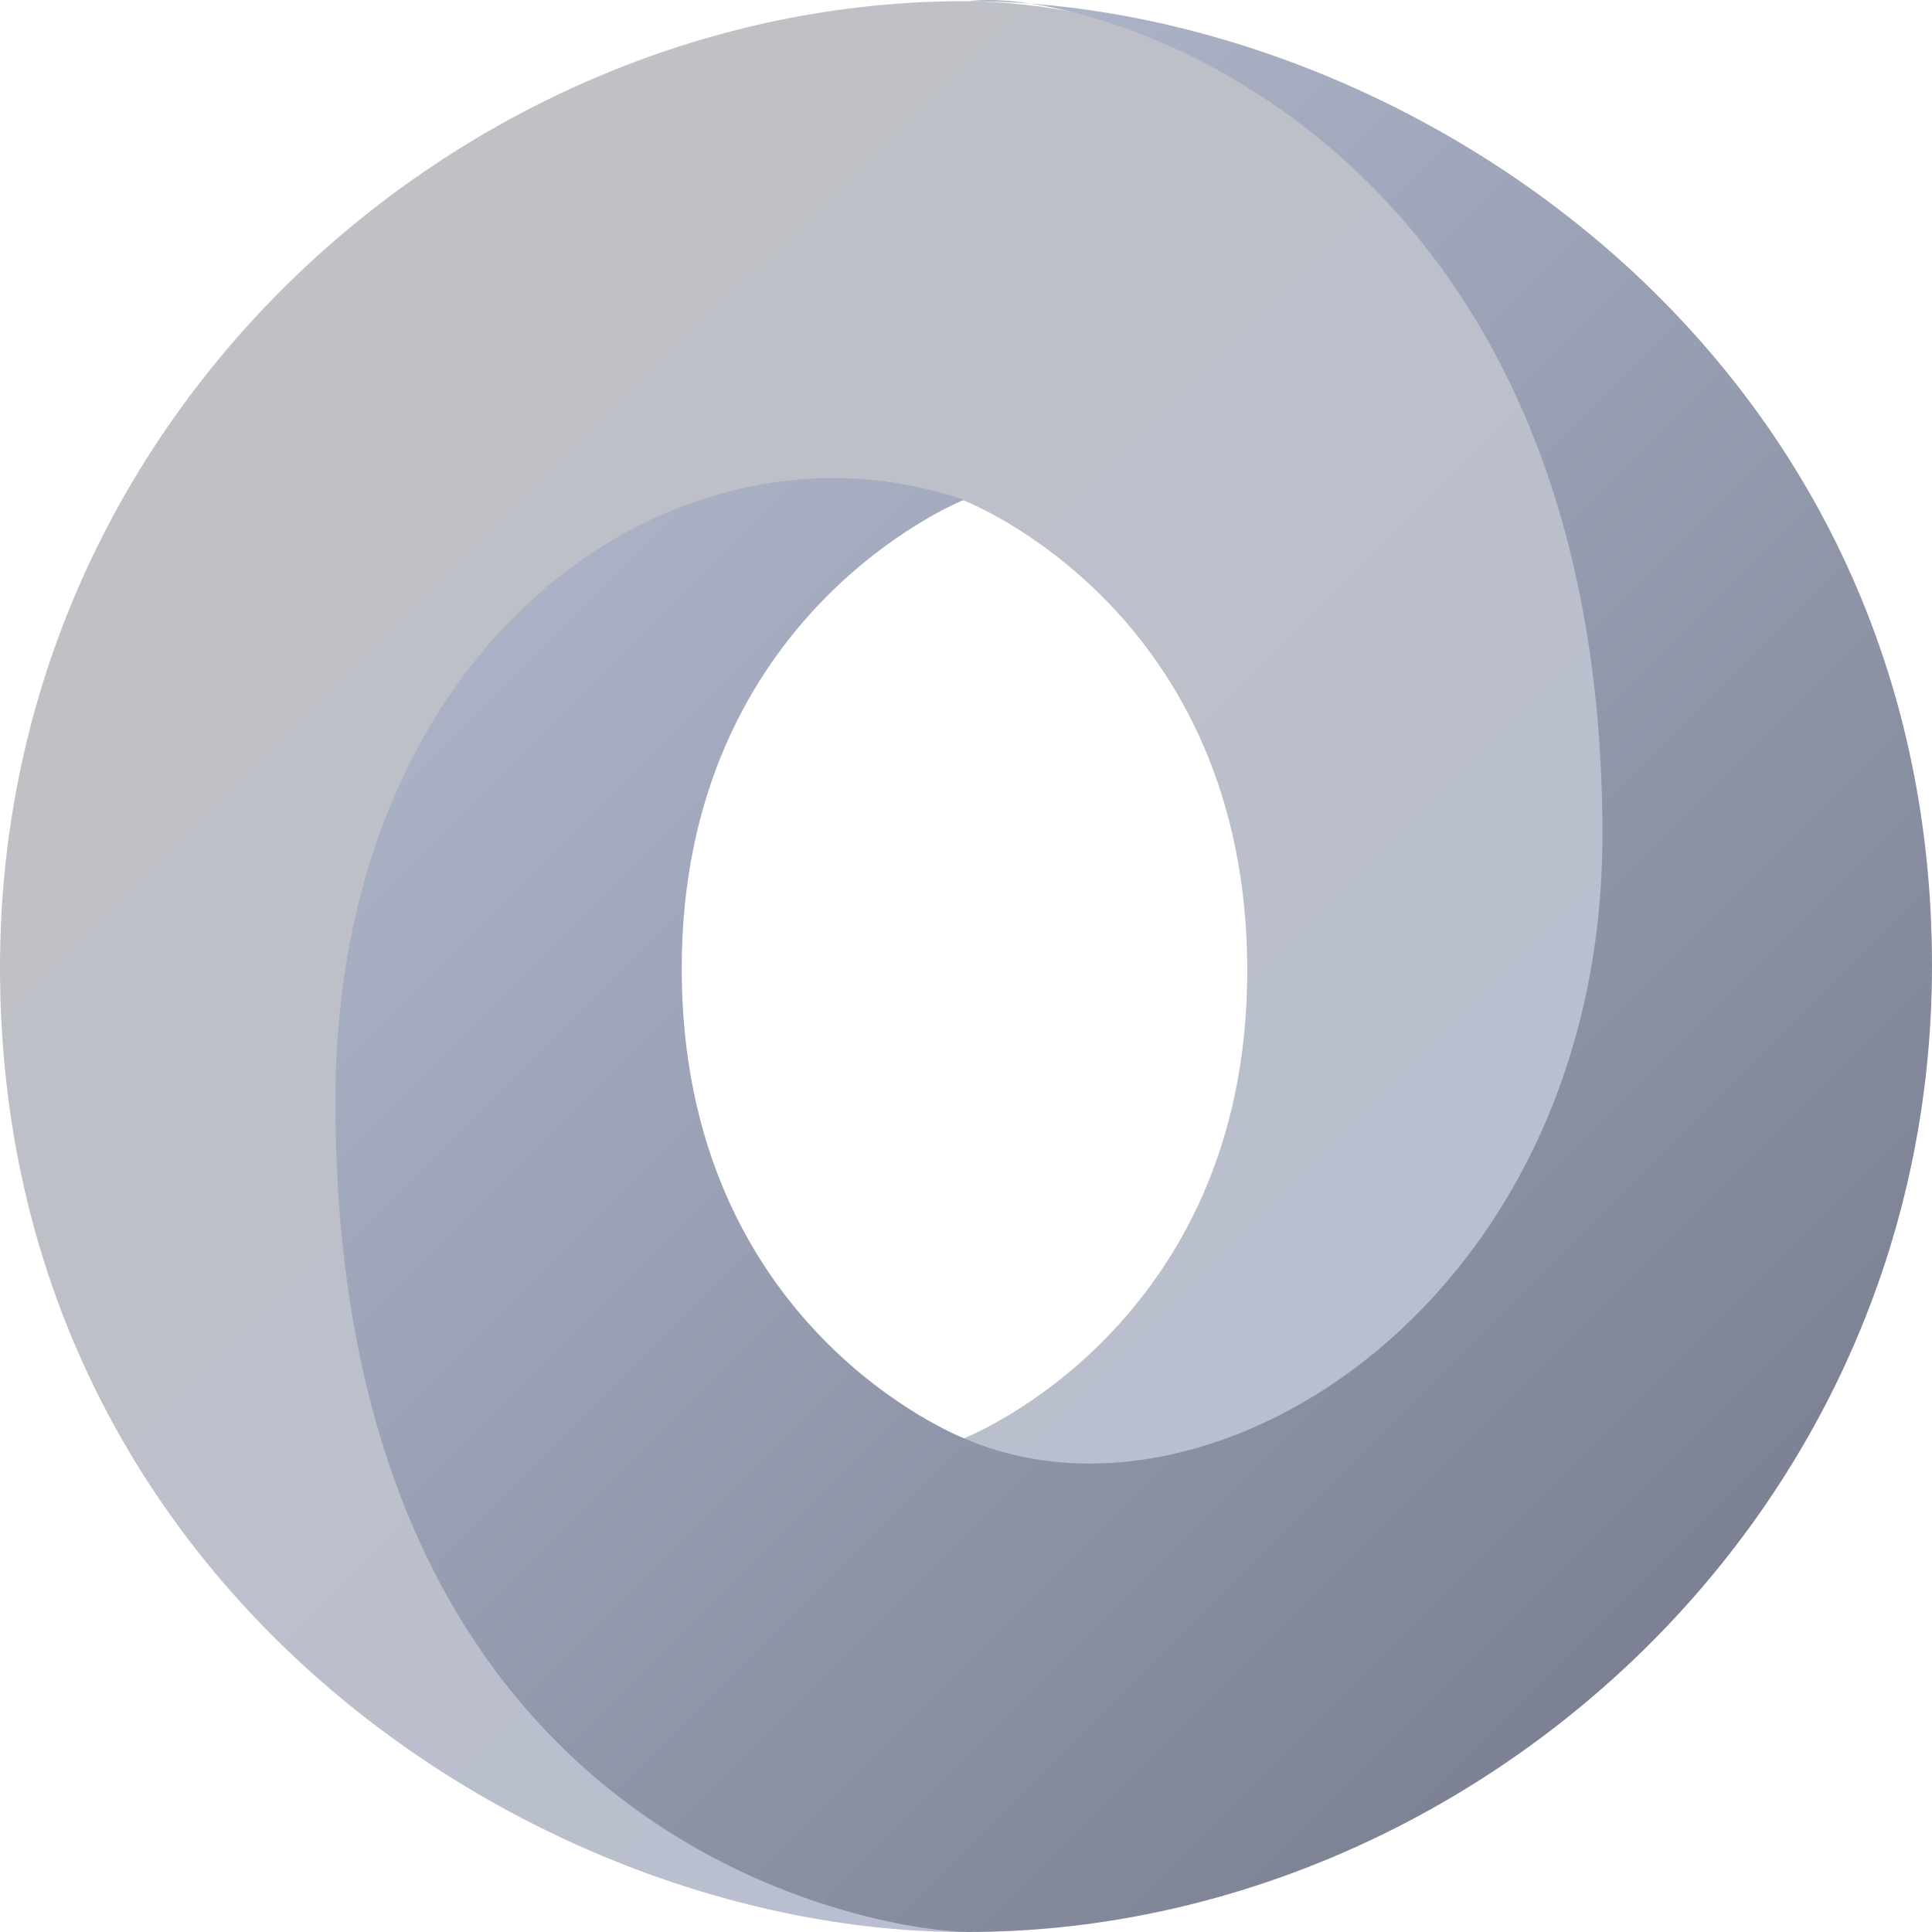 <svg width="36" height="36" viewBox="0 0 36 36" fill="none" xmlns="http://www.w3.org/2000/svg">
<rect x="0" y="0" width="36" height="36" fill="#333333" stroke="none"/>
<g clip-path="url(#clip0_32_285)">
<rect width="36" height="36" fill="white"/>
<path fill-rule="evenodd" clip-rule="evenodd" d="M17.97 26.797C25.934 37.655 33.729 23.767 33.717 15.415C33.704 5.541 23.695 0.022 17.963 0.022C8.762 0.022 0 7.626 0 18.03C0 29.594 10.044 36 17.963 36C16.171 35.742 10.199 34.462 10.119 20.707C10.065 11.404 13.154 7.688 17.95 9.323C18.057 9.362 23.241 11.407 23.241 18.087C23.241 24.738 17.97 26.797 17.97 26.797Z" fill="url(#paint0_linear_32_285)"/>
<path fill-rule="evenodd" clip-rule="evenodd" d="M17.96 9.315C12.697 7.501 6.25 11.839 6.25 20.526C6.25 34.712 16.763 36 18.037 36C27.238 36 36 28.396 36 17.992C36 6.428 25.956 0.022 18.037 0.022C20.23 -0.282 29.859 2.396 29.859 15.555C29.859 24.137 22.669 28.809 17.993 26.813C17.886 26.773 12.703 24.728 12.703 18.049C12.703 11.398 17.96 9.315 17.96 9.315Z" fill="url(#paint1_linear_32_285)"/>
</g>
<defs>
<linearGradient id="paint0_linear_32_285" x1="5.324" y1="5.324" x2="30.682" y2="30.69" gradientUnits="userSpaceOnUse">
<stop stop-color="#C0C1C4"/>
<stop offset="1" stop-color="#B7BED3"/>
</linearGradient>
<linearGradient id="paint1_linear_32_285" x1="30.686" y1="30.687" x2="5.328" y2="5.323" gradientUnits="userSpaceOnUse">
<stop stop-color="#7C8293"/>
<stop offset="1" stop-color="#B7BED3"/>
</linearGradient>
<clipPath id="clip0_32_285">
<rect width="36" height="36" fill="white"/>
</clipPath>
</defs>
</svg>
